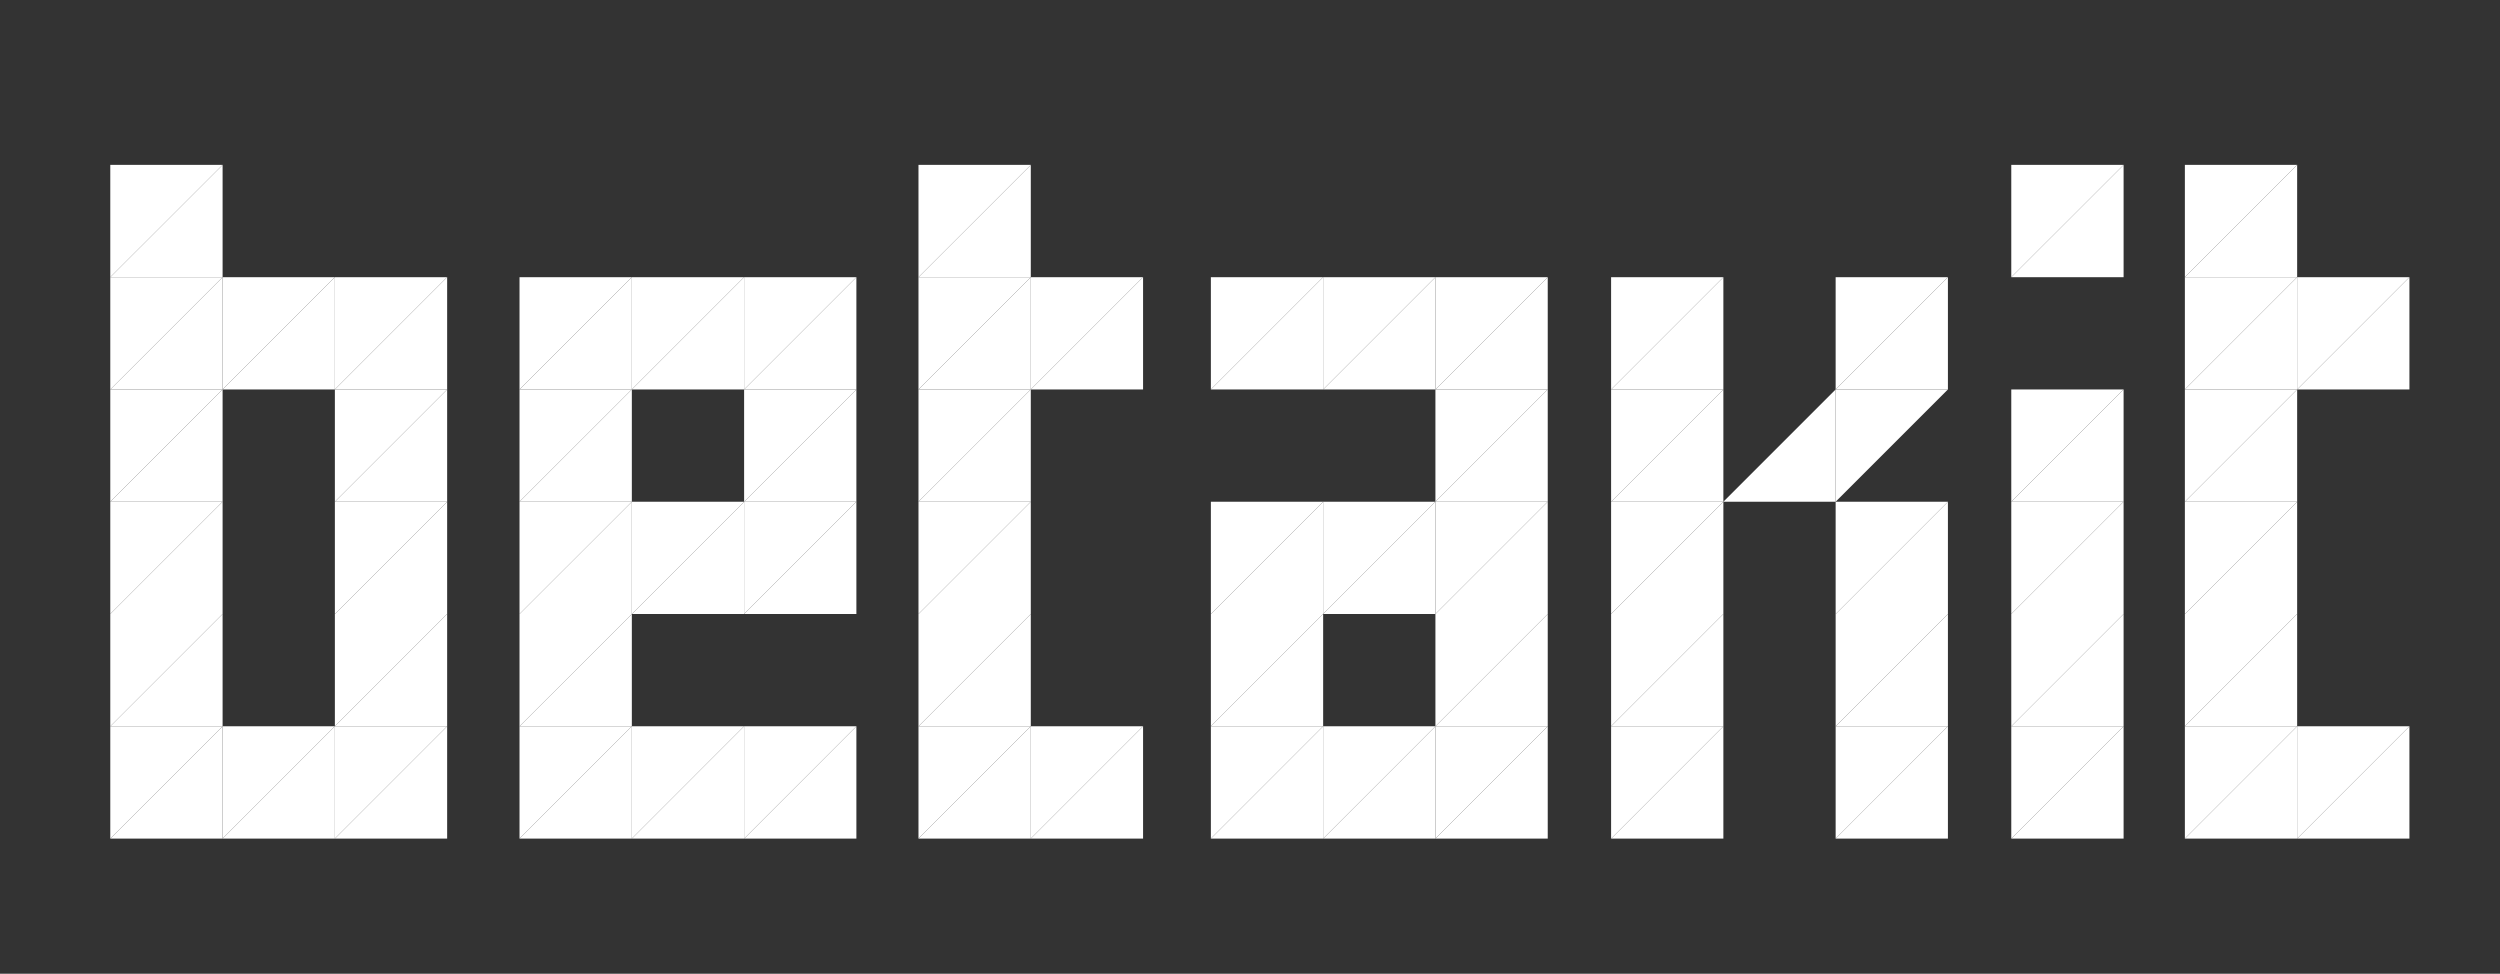 <?xml version="1.0" encoding="utf-8"?>
<!-- Generator: Adobe Illustrator 27.5.0, SVG Export Plug-In . SVG Version: 6.00 Build 0)  -->
<svg version="1.1" id="Layer_1" xmlns="http://www.w3.org/2000/svg" xmlns:xlink="http://www.w3.org/1999/xlink" x="0px" y="0px"
	 viewBox="0 0 552 215" style="enable-background:new 0 0 552 215;" xml:space="preserve">
<rect x="0" y="0" width="552" height="215" fill="#333333" stroke="none"/>
<style type="text/css">
	.st0{fill:#FFFFFF;}
</style>
<g>
	<g>
		<polygon class="st0" points="49.15,85.99 49.15,61.2 73.94,61.2 		"/>
		<polygon class="st0" points="73.94,61.2 73.94,85.99 49.15,85.99 		"/>
	</g>
	<g>
		<polygon class="st0" points="24.35,85.99 24.35,61.2 49.15,61.2 		"/>
		<polygon class="st0" points="49.15,61.2 49.15,85.99 24.35,85.99 		"/>
	</g>
	<g>
		<polygon class="st0" points="24.35,61.2 24.35,36.41 49.15,36.41 		"/>
		<polygon class="st0" points="49.15,36.41 49.15,61.2 24.35,61.2 		"/>
	</g>
	<g>
		<polygon class="st0" points="24.35,110.78 24.35,85.99 49.15,85.99 		"/>
		<polygon class="st0" points="49.15,85.99 49.15,110.78 24.35,110.78 		"/>
	</g>
	<g>
		<polygon class="st0" points="24.35,135.57 24.35,110.78 49.15,110.78 		"/>
		<polygon class="st0" points="49.15,110.78 49.15,135.57 24.35,135.57 		"/>
	</g>
	<g>
		<polygon class="st0" points="24.35,160.36 24.35,135.57 49.15,135.57 		"/>
		<polygon class="st0" points="49.15,135.57 49.15,160.36 24.35,160.36 		"/>
	</g>
	<g>
		<polygon class="st0" points="24.35,185.16 24.35,160.36 49.15,160.36 		"/>
		<polygon class="st0" points="49.15,160.36 49.15,185.16 24.35,185.16 		"/>
	</g>
	<g>
		<polygon class="st0" points="49.15,185.16 49.15,160.36 73.94,160.36 		"/>
		<polygon class="st0" points="73.94,160.36 73.94,185.16 49.15,185.16 		"/>
	</g>
	<g>
		<polygon class="st0" points="73.94,85.99 73.94,61.2 98.73,61.2 		"/>
		<polygon class="st0" points="98.73,61.2 98.73,85.99 73.94,85.99 		"/>
	</g>
	<g>
		<polygon class="st0" points="73.94,110.78 73.94,85.99 98.73,85.99 		"/>
		<polygon class="st0" points="98.73,85.99 98.73,110.78 73.94,110.78 		"/>
	</g>
	<g>
		<polygon class="st0" points="73.94,135.57 73.94,110.78 98.73,110.78 		"/>
		<polygon class="st0" points="98.73,110.78 98.73,135.57 73.94,135.57 		"/>
	</g>
	<g>
		<polygon class="st0" points="73.94,160.36 73.94,135.57 98.73,135.57 		"/>
		<polygon class="st0" points="98.73,135.57 98.73,160.36 73.94,160.36 		"/>
	</g>
	<g>
		<polygon class="st0" points="73.94,185.16 73.94,160.36 98.73,160.36 		"/>
		<polygon class="st0" points="98.73,160.36 98.73,185.16 73.94,185.16 		"/>
	</g>
</g>
<g>
	<g>
		<polygon class="st0" points="139.51,85.99 139.51,61.2 164.3,61.2 		"/>
		<polygon class="st0" points="164.3,61.2 164.3,85.99 139.51,85.99 		"/>
	</g>
	<g>
		<polygon class="st0" points="114.71,85.99 114.71,61.2 139.51,61.2 		"/>
		<polygon class="st0" points="139.51,61.2 139.51,85.99 114.71,85.99 		"/>
	</g>
	<g>
		<polygon class="st0" points="114.71,110.78 114.71,85.99 139.51,85.99 		"/>
		<polygon class="st0" points="139.51,85.99 139.51,110.78 114.71,110.78 		"/>
	</g>
	<g>
		<polygon class="st0" points="114.71,135.57 114.71,110.78 139.51,110.78 		"/>
		<polygon class="st0" points="139.51,110.78 139.51,135.57 114.71,135.57 		"/>
	</g>
	<g>
		<polygon class="st0" points="114.71,160.36 114.71,135.57 139.51,135.57 		"/>
		<polygon class="st0" points="139.51,135.57 139.51,160.36 114.71,160.36 		"/>
	</g>
	<g>
		<polygon class="st0" points="114.71,185.16 114.71,160.36 139.51,160.36 		"/>
		<polygon class="st0" points="139.51,160.36 139.51,185.16 114.71,185.16 		"/>
	</g>
	<g>
		<polygon class="st0" points="139.51,185.16 139.51,160.36 164.3,160.36 		"/>
		<polygon class="st0" points="164.3,160.36 164.3,185.16 139.51,185.16 		"/>
	</g>
	<g>
		<polygon class="st0" points="164.3,85.99 164.3,61.2 189.09,61.2 		"/>
		<polygon class="st0" points="189.09,61.2 189.09,85.99 164.3,85.99 		"/>
	</g>
	<g>
		<polygon class="st0" points="164.3,110.78 164.3,85.99 189.09,85.99 		"/>
		<polygon class="st0" points="189.09,85.99 189.09,110.78 164.3,110.78 		"/>
	</g>
	<g>
		<polygon class="st0" points="164.3,135.57 164.3,110.78 189.09,110.78 		"/>
		<polygon class="st0" points="189.09,110.78 189.09,135.57 164.3,135.57 		"/>
	</g>
	<g>
		<polygon class="st0" points="139.51,135.57 139.51,110.78 164.3,110.78 		"/>
		<polygon class="st0" points="164.3,110.78 164.3,135.57 139.51,135.57 		"/>
	</g>
	<g>
		<polygon class="st0" points="164.3,185.16 164.3,160.36 189.09,160.36 		"/>
		<polygon class="st0" points="189.09,160.36 189.09,185.16 164.3,185.16 		"/>
	</g>
</g>
<g>
	<g>
		<polygon class="st0" points="292.15,85.99 292.15,61.2 316.94,61.2 		"/>
		<polygon class="st0" points="316.94,61.2 316.94,85.99 292.15,85.99 		"/>
	</g>
	<g>
		<polygon class="st0" points="267.36,85.99 267.36,61.2 292.15,61.2 		"/>
		<polygon class="st0" points="292.15,61.2 292.15,85.99 267.36,85.99 		"/>
	</g>
	<g>
		<polygon class="st0" points="292.15,135.57 292.15,110.78 316.94,110.78 		"/>
		<polygon class="st0" points="316.94,110.78 316.94,135.57 292.15,135.57 		"/>
	</g>
	<g>
		<polygon class="st0" points="267.36,135.57 267.36,110.78 292.15,110.78 		"/>
		<polygon class="st0" points="292.15,110.78 292.15,135.57 267.36,135.57 		"/>
	</g>
	<g>
		<polygon class="st0" points="267.36,160.36 267.36,135.57 292.15,135.57 		"/>
		<polygon class="st0" points="292.15,135.57 292.15,160.36 267.36,160.36 		"/>
	</g>
	<g>
		<polygon class="st0" points="267.36,185.16 267.36,160.36 292.15,160.36 		"/>
		<polygon class="st0" points="292.15,160.36 292.15,185.16 267.36,185.16 		"/>
	</g>
	<g>
		<polygon class="st0" points="292.15,185.16 292.15,160.36 316.94,160.36 		"/>
		<polygon class="st0" points="316.94,160.36 316.94,185.16 292.15,185.16 		"/>
	</g>
	<g>
		<polygon class="st0" points="316.94,85.99 316.94,61.2 341.74,61.2 		"/>
		<polygon class="st0" points="341.74,61.2 341.74,85.99 316.94,85.99 		"/>
	</g>
	<g>
		<polygon class="st0" points="316.94,110.78 316.94,85.99 341.74,85.99 		"/>
		<polygon class="st0" points="341.74,85.99 341.74,110.78 316.94,110.78 		"/>
	</g>
	<g>
		<polygon class="st0" points="316.94,135.57 316.94,110.78 341.74,110.78 		"/>
		<polygon class="st0" points="341.74,110.78 341.74,135.57 316.94,135.57 		"/>
	</g>
	<g>
		<polygon class="st0" points="316.94,160.36 316.94,135.57 341.74,135.57 		"/>
		<polygon class="st0" points="341.74,135.57 341.74,160.36 316.94,160.36 		"/>
	</g>
	<g>
		<polygon class="st0" points="316.94,185.16 316.94,160.36 341.74,160.36 		"/>
		<polygon class="st0" points="341.74,160.36 341.74,185.16 316.94,185.16 		"/>
	</g>
</g>
<g>
	<g>
		<polygon class="st0" points="355.73,110.78 355.73,85.99 380.52,85.99 		"/>
		<polygon class="st0" points="380.52,85.99 380.52,110.78 355.73,110.78 		"/>
	</g>
	<g>
		<polygon class="st0" points="355.73,85.99 355.73,61.2 380.52,61.2 		"/>
		<polygon class="st0" points="380.52,61.2 380.52,85.99 355.73,85.99 		"/>
	</g>
	<g>
		<polygon class="st0" points="405.31,85.99 405.31,110.78 380.52,110.78 		"/>
	</g>
	<g>
		<polygon class="st0" points="355.73,135.57 355.73,110.78 380.52,110.78 		"/>
		<polygon class="st0" points="380.52,110.78 380.52,135.57 355.73,135.57 		"/>
	</g>
	<g>
		<polygon class="st0" points="355.73,160.36 355.73,135.57 380.52,135.57 		"/>
		<polygon class="st0" points="380.52,135.57 380.52,160.36 355.73,160.36 		"/>
	</g>
	<g>
		<polygon class="st0" points="355.73,185.16 355.73,160.36 380.52,160.36 		"/>
		<polygon class="st0" points="380.52,160.36 380.52,185.16 355.73,185.16 		"/>
	</g>
	<g>
		<polygon class="st0" points="405.31,85.99 405.31,61.2 430.1,61.2 		"/>
		<polygon class="st0" points="430.1,61.2 430.1,85.99 405.31,85.99 		"/>
	</g>
	<g>
		<polygon class="st0" points="405.31,110.78 405.31,85.99 430.1,85.99 		"/>
	</g>
	<g>
		<polygon class="st0" points="405.31,135.57 405.31,110.78 430.1,110.78 		"/>
		<polygon class="st0" points="430.1,110.78 430.1,135.57 405.31,135.57 		"/>
	</g>
	<g>
		<polygon class="st0" points="405.31,160.36 405.31,135.57 430.1,135.57 		"/>
		<polygon class="st0" points="430.1,135.57 430.1,160.36 405.31,160.36 		"/>
	</g>
	<g>
		<polygon class="st0" points="405.31,185.16 405.31,160.36 430.1,160.36 		"/>
		<polygon class="st0" points="430.1,160.36 430.1,185.16 405.31,185.16 		"/>
	</g>
</g>
<g>
	<g>
		<polygon class="st0" points="444.09,110.78 444.09,85.99 468.89,85.99 		"/>
		<polygon class="st0" points="468.89,85.99 468.89,110.78 444.09,110.78 		"/>
	</g>
	<g>
		<polygon class="st0" points="444.09,135.57 444.09,110.78 468.89,110.78 		"/>
		<polygon class="st0" points="468.89,110.78 468.89,135.57 444.09,135.57 		"/>
	</g>
	<g>
		<polygon class="st0" points="444.09,160.36 444.09,135.57 468.89,135.57 		"/>
		<polygon class="st0" points="468.89,135.57 468.89,160.36 444.09,160.36 		"/>
	</g>
	<g>
		<polygon class="st0" points="444.09,185.16 444.09,160.36 468.89,160.36 		"/>
		<polygon class="st0" points="468.89,160.36 468.89,185.16 444.09,185.16 		"/>
	</g>
	<g>
		<polygon class="st0" points="444.09,61.2 444.09,36.41 468.89,36.41 		"/>
		<polygon class="st0" points="468.89,36.41 468.89,61.2 444.09,61.2 		"/>
	</g>
</g>
<g>
	<g>
		<polygon class="st0" points="227.6,85.99 227.6,61.2 252.39,61.2 		"/>
		<polygon class="st0" points="252.39,61.2 252.39,85.99 227.6,85.99 		"/>
	</g>
	<g>
		<polygon class="st0" points="202.8,85.99 202.8,61.2 227.6,61.2 		"/>
		<polygon class="st0" points="227.6,61.2 227.6,85.99 202.8,85.99 		"/>
	</g>
	<g>
		<polygon class="st0" points="202.8,110.78 202.8,85.99 227.6,85.99 		"/>
		<polygon class="st0" points="227.6,85.99 227.6,110.78 202.8,110.78 		"/>
	</g>
	<g>
		<polygon class="st0" points="202.8,135.57 202.8,110.78 227.6,110.78 		"/>
		<polygon class="st0" points="227.6,110.78 227.6,135.57 202.8,135.57 		"/>
	</g>
	<g>
		<polygon class="st0" points="202.8,160.36 202.8,135.57 227.6,135.57 		"/>
		<polygon class="st0" points="227.6,135.57 227.6,160.36 202.8,160.36 		"/>
	</g>
	<g>
		<polygon class="st0" points="202.8,185.16 202.8,160.36 227.6,160.36 		"/>
		<polygon class="st0" points="227.6,160.36 227.6,185.16 202.8,185.16 		"/>
	</g>
	<g>
		<polygon class="st0" points="227.6,185.16 227.6,160.36 252.39,160.36 		"/>
		<polygon class="st0" points="252.39,160.36 252.39,185.16 227.6,185.16 		"/>
	</g>
	<g>
		<polygon class="st0" points="202.8,61.2 202.8,36.41 227.6,36.41 		"/>
		<polygon class="st0" points="227.6,36.41 227.6,61.2 202.8,61.2 		"/>
	</g>
</g>
<g>
	<g>
		<polygon class="st0" points="507.21,85.99 507.21,61.2 532,61.2 		"/>
		<polygon class="st0" points="532,61.2 532,85.99 507.21,85.99 		"/>
	</g>
	<g>
		<polygon class="st0" points="482.42,85.99 482.42,61.2 507.21,61.2 		"/>
		<polygon class="st0" points="507.21,61.2 507.21,85.99 482.42,85.99 		"/>
	</g>
	<g>
		<polygon class="st0" points="482.42,110.78 482.42,85.99 507.21,85.99 		"/>
		<polygon class="st0" points="507.21,85.99 507.21,110.78 482.42,110.78 		"/>
	</g>
	<g>
		<polygon class="st0" points="482.42,135.57 482.42,110.78 507.21,110.78 		"/>
		<polygon class="st0" points="507.21,110.78 507.21,135.57 482.42,135.57 		"/>
	</g>
	<g>
		<polygon class="st0" points="482.42,160.36 482.42,135.57 507.21,135.57 		"/>
		<polygon class="st0" points="507.21,135.57 507.21,160.36 482.42,160.36 		"/>
	</g>
	<g>
		<polygon class="st0" points="482.42,185.16 482.42,160.36 507.21,160.36 		"/>
		<polygon class="st0" points="507.21,160.36 507.21,185.16 482.42,185.16 		"/>
	</g>
	<g>
		<polygon class="st0" points="507.21,185.16 507.21,160.36 532,160.36 		"/>
		<polygon class="st0" points="532,160.36 532,185.16 507.21,185.16 		"/>
	</g>
	<g>
		<polygon class="st0" points="482.42,61.2 482.42,36.41 507.21,36.41 		"/>
		<polygon class="st0" points="507.21,36.41 507.21,61.2 482.42,61.2 		"/>
	</g>
</g>
</svg>
